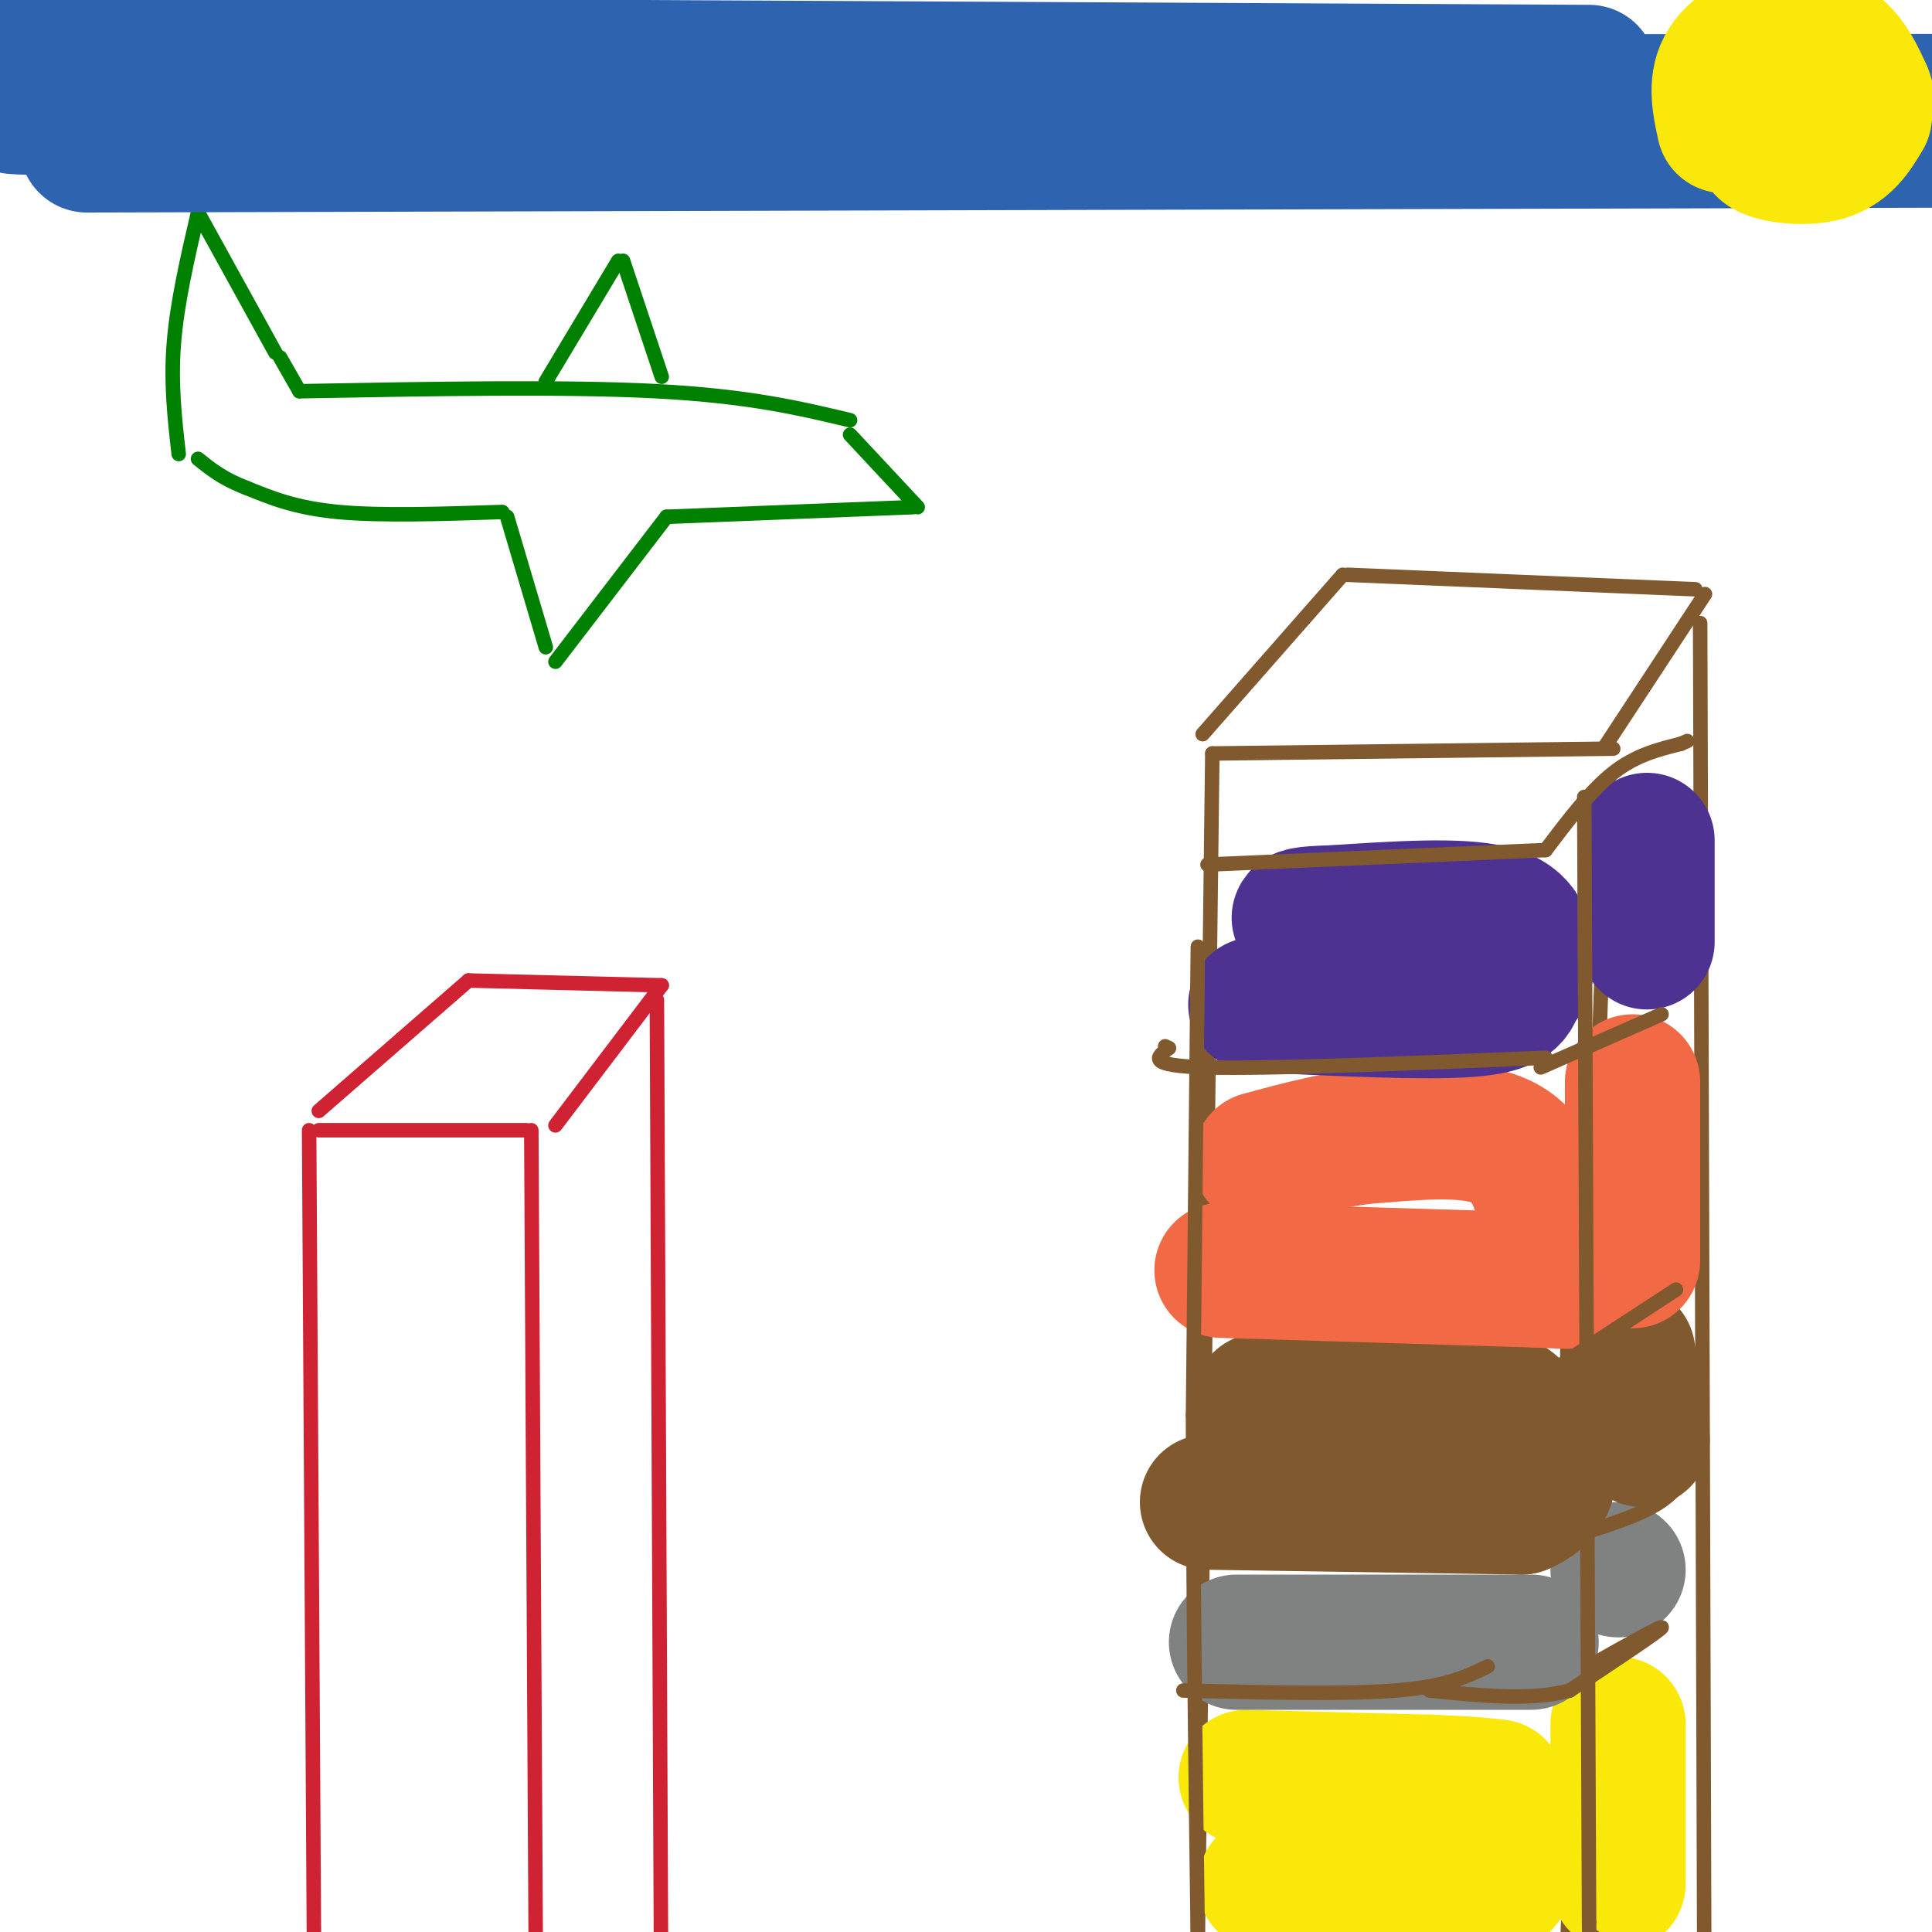 <svg viewBox='0 0 400 400' version='1.1' xmlns='http://www.w3.org/2000/svg' xmlns:xlink='http://www.w3.org/1999/xlink'><g fill='none' stroke='rgb(207,34,51)' stroke-width='3' stroke-linecap='round' stroke-linejoin='round'><path d='M64,234c0.000,0.000 1.000,168.000 1,168'/><path d='M66,234c0.000,0.000 43.000,0.000 43,0'/><path d='M110,234c0.000,0.000 1.000,184.000 1,184'/><path d='M66,230c0.000,0.000 31.000,-27.000 31,-27'/><path d='M97,203c0.000,0.000 40.000,1.000 40,1'/><path d='M137,204c0.000,0.000 -22.000,29.000 -22,29'/><path d='M136,207c0.000,0.000 1.000,231.000 1,231'/></g>
<g fill='none' stroke='rgb(0,128,0)' stroke-width='3' stroke-linecap='round' stroke-linejoin='round'><path d='M37,94c-0.833,-7.333 -1.667,-14.667 -1,-23c0.667,-8.333 2.833,-17.667 5,-27'/><path d='M41,44c0.000,0.000 16.000,29.000 16,29'/><path d='M58,74c0.000,0.000 4.000,7.000 4,7'/><path d='M62,81c27.500,-0.500 55.000,-1.000 74,0c19.000,1.000 29.500,3.500 40,6'/><path d='M113,79c0.000,0.000 15.000,-25.000 15,-25'/><path d='M129,54c0.000,0.000 8.000,24.000 8,24'/><path d='M176,90c0.000,0.000 14.000,15.000 14,15'/><path d='M189,105c0.000,0.000 -51.000,2.000 -51,2'/><path d='M138,107c0.000,0.000 -23.000,30.000 -23,30'/><path d='M113,134c0.000,0.000 -8.000,-27.000 -8,-27'/><path d='M104,106c-12.583,0.417 -25.167,0.833 -34,0c-8.833,-0.833 -13.917,-2.917 -19,-5'/><path d='M51,101c-4.833,-1.833 -7.417,-3.917 -10,-6'/></g>
<g fill='none' stroke='rgb(45,99,175)' stroke-width='28' stroke-linecap='round' stroke-linejoin='round'><path d='M18,30c0.000,0.000 384.000,-1.000 384,-1'/><path d='M377,25c-190.167,-1.167 -380.333,-2.333 -374,-3c6.333,-0.667 209.167,-0.833 412,-1'/><path d='M329,15c0.000,0.000 -393.000,-2.000 -393,-2'/></g>
<g fill='none' stroke='rgb(250,232,11)' stroke-width='28' stroke-linecap='round' stroke-linejoin='round'><path d='M357,26c-0.923,-4.244 -1.845,-8.488 0,-12c1.845,-3.512 6.458,-6.292 11,-7c4.542,-0.708 9.012,0.655 12,3c2.988,2.345 4.494,5.673 6,9'/><path d='M386,19c1.067,2.244 0.733,3.356 -3,5c-3.733,1.644 -10.867,3.822 -18,6'/><path d='M365,30c-0.533,1.733 7.133,3.067 12,2c4.867,-1.067 6.933,-4.533 9,-8'/></g>
<g fill='none' stroke='rgb(129,89,47)' stroke-width='3' stroke-linecap='round' stroke-linejoin='round'><path d='M251,156c0.000,0.000 -3.000,245.000 -3,245'/><path d='M251,156c0.000,0.000 83.000,-1.000 83,-1'/><path d='M333,162c0.000,0.000 -9.000,255.000 -9,255'/><path d='M249,152c0.000,0.000 29.000,-33.000 29,-33'/><path d='M279,119c0.000,0.000 72.000,3.000 72,3'/><path d='M353,123c0.000,0.000 -21.000,32.000 -21,32'/><path d='M352,129c0.000,0.000 1.000,326.000 1,326'/></g>
<g fill='none' stroke='rgb(250,232,11)' stroke-width='28' stroke-linecap='round' stroke-linejoin='round'><path d='M258,368c0.000,0.000 38.000,1.000 38,1'/><path d='M296,369c8.667,0.333 11.333,0.667 14,1'/><path d='M310,370c3.644,4.867 5.756,16.533 0,21c-5.756,4.467 -19.378,1.733 -33,-1'/><path d='M277,390c-8.000,-0.167 -11.500,-0.083 -15,0'/><path d='M335,357c0.000,0.000 0.000,33.000 0,33'/></g>
<g fill='none' stroke='rgb(128,130,130)' stroke-width='28' stroke-linecap='round' stroke-linejoin='round'><path d='M256,340c0.000,0.000 61.000,0.000 61,0'/><path d='M335,325c0.000,0.000 0.000,0.000 0,0'/></g>
<g fill='none' stroke='rgb(129,89,47)' stroke-width='28' stroke-linecap='round' stroke-linejoin='round'><path d='M250,311c0.000,0.000 65.000,1.000 65,1'/><path d='M315,312c10.511,-4.200 4.289,-15.200 -1,-20c-5.289,-4.800 -9.644,-3.400 -14,-2'/><path d='M300,290c-8.833,-0.333 -23.917,-0.167 -39,0'/><path d='M340,298c0.000,0.000 -3.000,-18.000 -3,-18'/></g>
<g fill='none' stroke='rgb(242,105,70)' stroke-width='28' stroke-linecap='round' stroke-linejoin='round'><path d='M253,263c0.000,0.000 65.000,2.000 65,2'/><path d='M318,265c10.751,0.424 5.129,0.485 3,-1c-2.129,-1.485 -0.766,-4.515 -1,-10c-0.234,-5.485 -2.067,-13.424 -8,-17c-5.933,-3.576 -15.967,-2.788 -26,-2'/><path d='M286,235c-8.500,0.500 -16.750,2.750 -25,5'/><path d='M338,224c0.000,0.000 0.000,37.000 0,37'/></g>
<g fill='none' stroke='rgb(77,50,146)' stroke-width='28' stroke-linecap='round' stroke-linejoin='round'><path d='M260,208c17.500,0.833 35.000,1.667 44,1c9.000,-0.667 9.500,-2.833 10,-5'/><path d='M314,204c2.024,-1.595 2.083,-3.083 2,-6c-0.083,-2.917 -0.310,-7.262 -7,-9c-6.690,-1.738 -19.845,-0.869 -33,0'/><path d='M276,189c-6.667,0.167 -6.833,0.583 -7,1'/><path d='M341,195c0.000,0.000 0.000,-21.000 0,-21'/></g>
<g fill='none' stroke='rgb(129,89,47)' stroke-width='3' stroke-linecap='round' stroke-linejoin='round'><path d='M248,196c0.000,0.000 -1.000,97.000 -1,97'/><path d='M247,293c0.000,34.333 0.500,71.667 1,109'/><path d='M245,350c16.750,0.417 33.500,0.833 44,0c10.500,-0.833 14.750,-2.917 19,-5'/><path d='M328,165c0.000,0.000 1.000,233.000 1,233'/><path d='M329,398c0.333,39.333 0.667,21.167 1,3'/><path d='M329,345c7.833,-4.417 15.667,-8.833 15,-8c-0.667,0.833 -9.833,6.917 -19,13'/><path d='M325,350c-8.000,2.167 -18.500,1.083 -29,0'/><path d='M250,322c0.000,0.000 66.000,-2.000 66,-2'/><path d='M319,320c8.917,-2.583 17.833,-5.167 23,-8c5.167,-2.833 6.583,-5.917 8,-9'/><path d='M324,282c0.000,0.000 23.000,-15.000 23,-15'/><path d='M319,221c0.000,0.000 25.000,-11.000 25,-11'/><path d='M320,219c-28.500,1.167 -57.000,2.333 -70,2c-13.000,-0.333 -10.500,-2.167 -8,-4'/><path d='M242,217c-1.333,-0.667 -0.667,-0.333 0,0'/><path d='M250,179c0.000,0.000 70.000,-3.000 70,-3'/><path d='M320,176c4.667,-6.167 9.333,-12.333 14,-16c4.667,-3.667 9.333,-4.833 14,-6'/><path d='M348,154c2.333,-1.000 1.167,-0.500 0,0'/></g>
</svg>